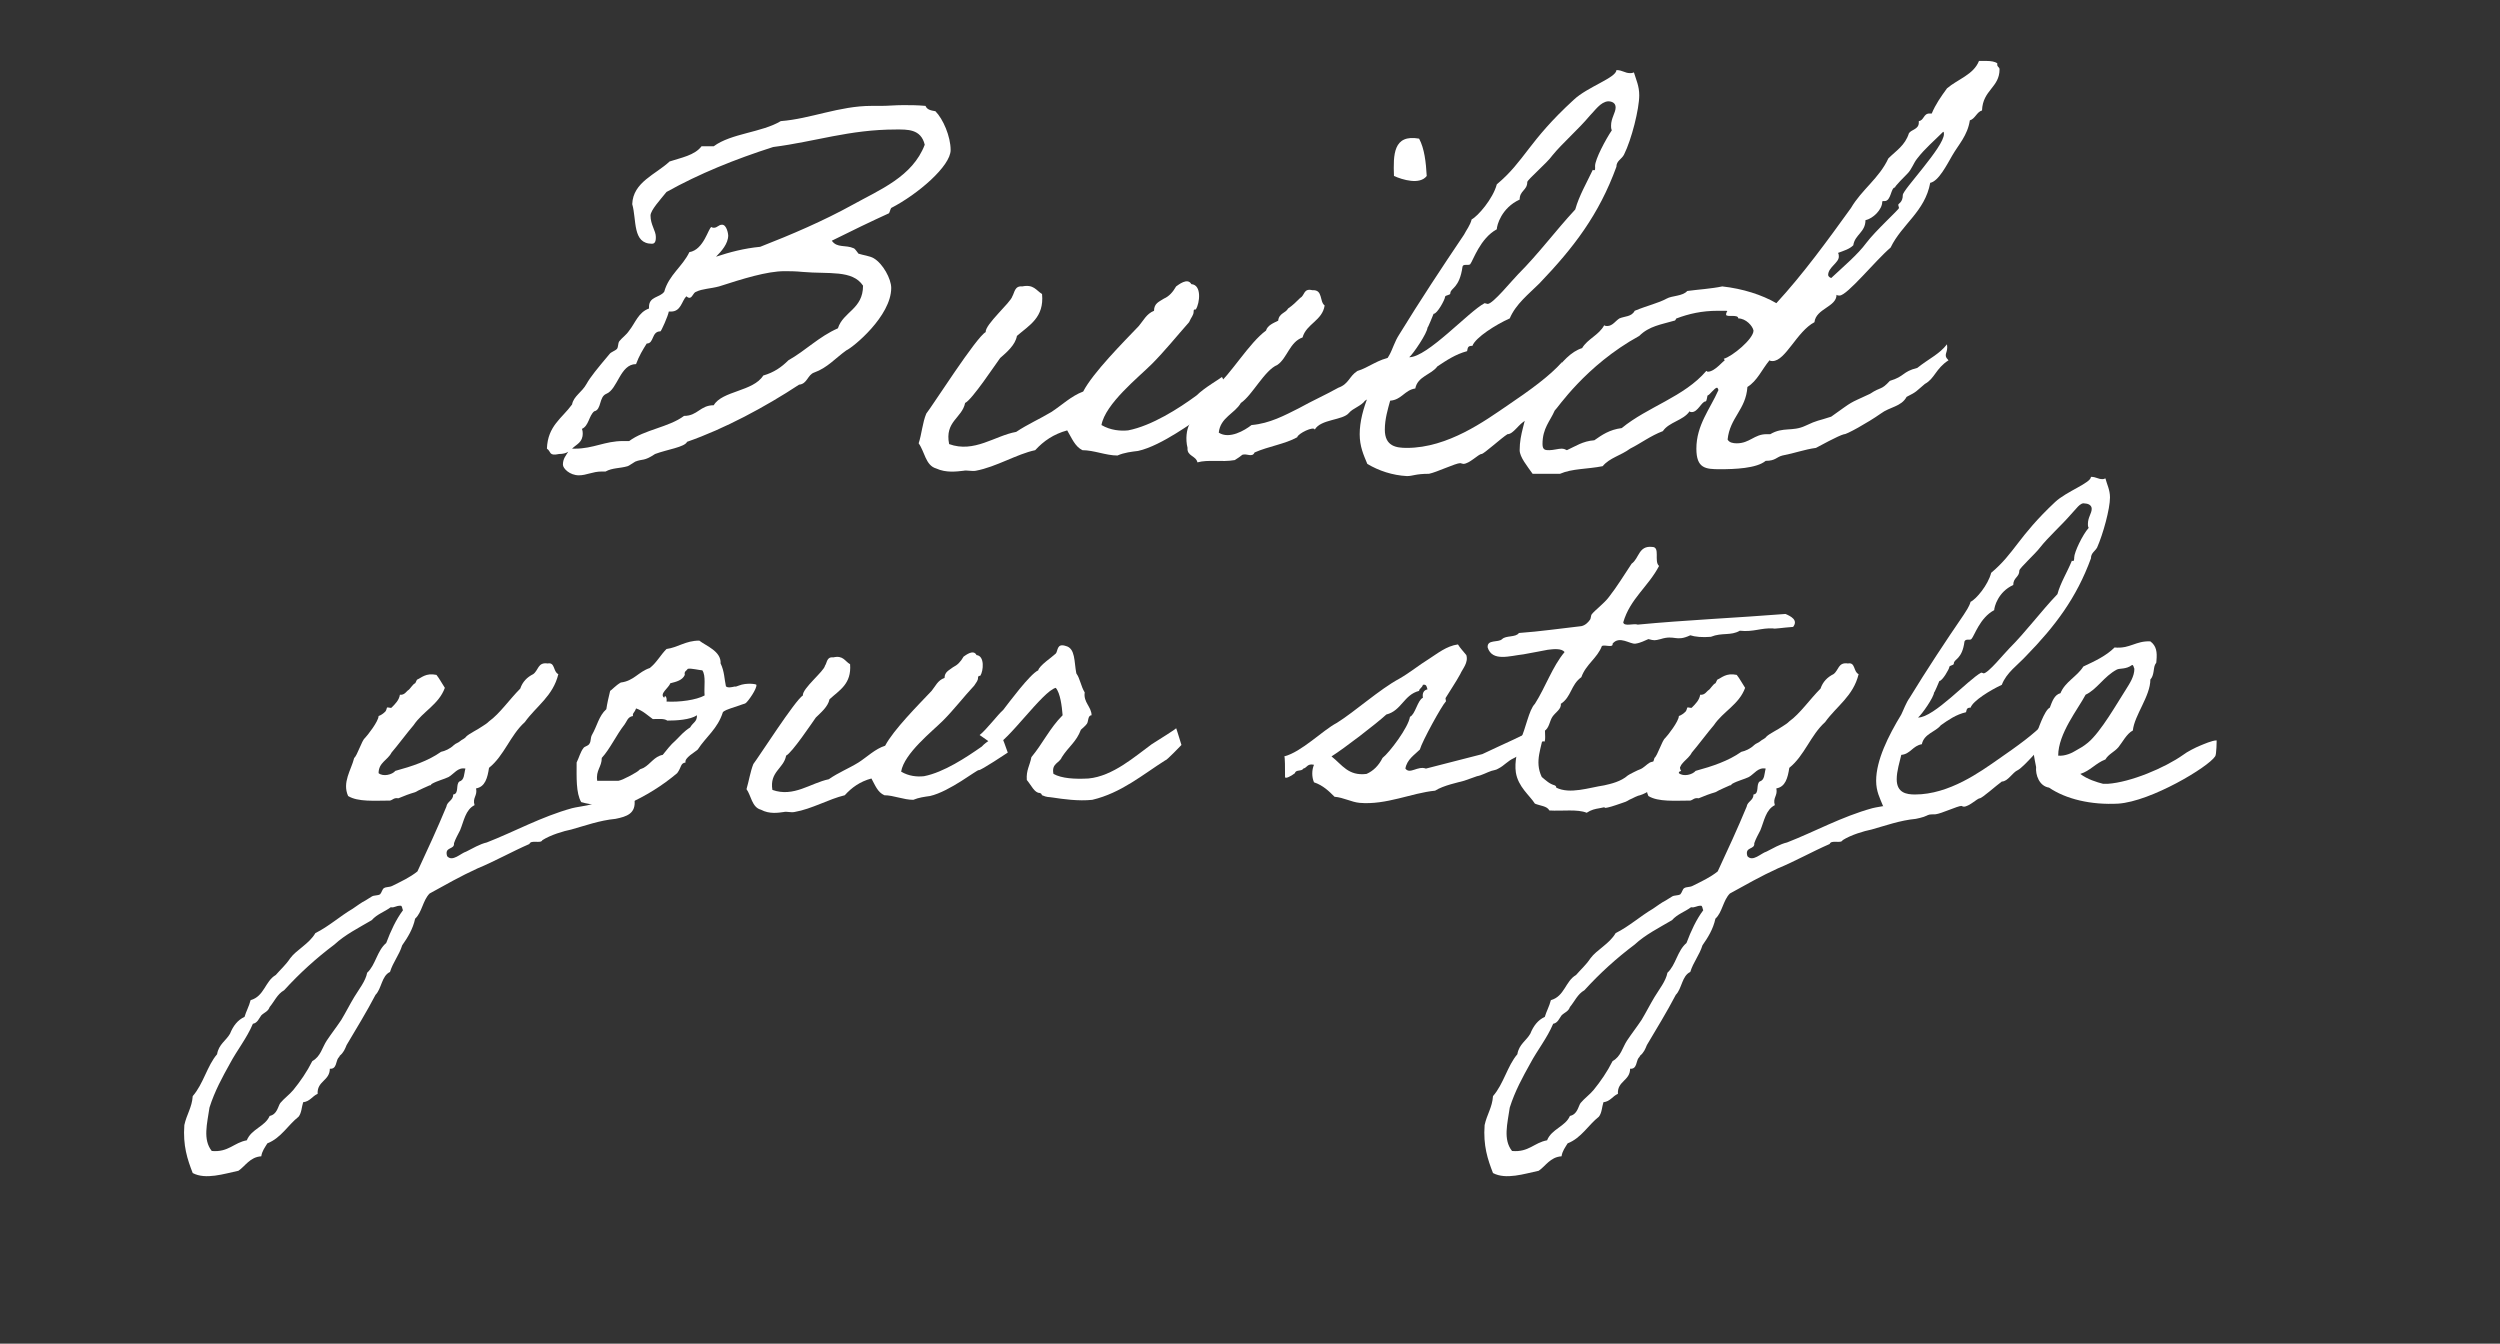 <?xml version="1.0" encoding="utf-8"?>
<!-- Generator: Adobe Illustrator 28.1.0, SVG Export Plug-In . SVG Version: 6.00 Build 0)  -->
<svg version="1.1" id="Group_272" xmlns="http://www.w3.org/2000/svg" xmlns:xlink="http://www.w3.org/1999/xlink" x="0px" y="0px"
	 viewBox="0 0 328.2 176.4" style="enable-background:new 0 0 328.2 176.4;" xml:space="preserve">
<rect x="0" y="0" width="328.2" height="176.4" fill="#333333" stroke="none"/>
<style type="text/css">
	.st0{clip-path:url(#SVGID_00000120538582129206694110000016210810304548979369_);}
	.st1{enable-background:new    ;}
	.st2{fill:#FFFFFF;}
</style>
<g>
	<defs>
		<rect id="SVGID_1_" width="328.2" height="176.4"/>
	</defs>
	<clipPath id="SVGID_00000084495675905138994730000005849913889148683411_">
		<use xlink:href="#SVGID_1_"  style="overflow:visible;"/>
	</clipPath>
	<g id="Group_224" style="clip-path:url(#SVGID_00000084495675905138994730000005849913889148683411_);">
		<g class="st1">
			<path class="st2" d="M71.8,58.9c0.1-3,2-4,3.3-5.8c0.2-1.1,1.3-1.6,1.9-2.7c0.5-0.9,1.4-2,3-3.9c0.2-0.3,0.7-0.4,1-0.7
				c0.2-0.3,0.1-0.7,0.3-1c0.4-0.5,0.9-0.8,1.3-1.4c0.8-1,1.2-2.4,2.6-2.9v-0.2c0-1.4,1.4-1.2,2-2c0.6-2.2,2.4-3.3,3.3-5.2
				c1.9-0.3,2.5-3.2,2.9-3.3c0.1,0.1,0.3,0.1,0.3,0.1c0.5,0,0.6-0.4,1.1-0.4c0.6,0,0.8,1.2,0.8,1.4c0,1.1-0.9,2.1-1.6,2.8
				c1.8-0.6,3.7-1.1,5.8-1.3c4.1-1.6,8.3-3.4,12.1-5.5c3.6-2,7.9-3.7,9.5-7.9c-0.5-2.1-2.3-2-3.8-2c-6.1,0-10.6,1.6-16.1,2.3
				c-5,1.6-9.7,3.5-14,5.9c-0.8,1-2.1,2.4-2.1,3.1c0,1.2,0.7,2,0.7,2.8c0,0.3,0,0.9-0.5,0.9c-2.6,0-2-3.1-2.6-5.2
				c0.1-2.9,3.1-3.9,4.9-5.6c1.5-0.5,3.3-0.8,4.2-2h1.6c2.3-1.7,6.3-1.8,8.8-3.3c3.9-0.3,7.7-2,11.9-2h1.3c0.9,0,1.8-0.1,2.9-0.1
				c0.9,0,1.8,0,2.9,0.1c0.2,0.5,0.7,0.6,1.3,0.7c1,1,2,3.3,2,5.1c0,2.1-4.3,5.8-7.8,7.6c-0.1,0.1-0.2,0.6-0.3,0.7
				c-2.2,1-5.1,2.4-7.5,3.6c0.7,1,1.8,0.5,2.9,1c0.2,0.1,0.5,0.6,0.6,0.7c0.6,0.2,1.5,0.3,2,0.6c1.2,0.7,2.3,2.7,2.3,3.9
				c0,3.7-5,7.8-5.9,8.2c-1.4,1-2.5,2.3-4.2,2.9c-0.9,0.3-0.9,1.5-2,1.6c-4.4,2.9-9.8,5.8-14.7,7.5c-0.3,0.7-2.6,1-4.2,1.6
				c-1.5,1-1.6,0.6-2.6,1c-0.2,0.1-0.9,0.6-1,0.6c-1,0.3-2,0.2-2.9,0.7h-0.5c-1.2,0-2,0.5-3,0.5c-1.2,0-2.1-0.9-2.1-1.4
				c0-0.8,0.4-1.2,0.7-1.7c-0.3,0.2-0.7,0.3-1.2,0.3C72,59.9,72.4,59.3,71.8,58.9z M105.4,35.7c-1-0.1-1.8-0.1-2.4-0.1
				c-2.3,0-5.5,1-8.6,2c-1.1,0.3-2.2,0.3-3,0.7c-0.4,0.1-0.5,0.8-0.9,0.8c-0.1,0-0.3-0.1-0.4-0.2c-0.6,0.6-0.7,2-2,2h-0.3
				c-0.1,0.6-1,2.6-1.1,2.6c-1.2,0-0.8,1.6-1.8,1.6c-0.5,0.8-1,1.6-1.4,2.7c-2.1,0-2.4,3.3-3.9,3.9c-1,0.4-0.6,2.1-1.6,2.3
				c-0.7,0.6-0.7,1.9-1.6,2.3c0.1,0.3,0.1,0.5,0.1,0.6c0,1.2-0.8,1.4-1.4,2h0.4c2.4,0,3.9-1,6.3-1h0.8c2-1.5,5.2-1.8,7.2-3.3
				c1.8,0,2.1-1.4,3.9-1.4c1.1-1.9,5.2-1.8,6.5-3.9c1.4-0.4,2.4-1.1,3.3-2c2.3-1.3,4-3.1,6.5-4.2c0.7-2.2,3.3-2.5,3.3-5.6
				C111.9,35.4,108.8,36,105.4,35.7z"/>
			<path class="st2" d="M160.4,49.5c0.1-0.1,1.2,2.9,1.2,2.9s-4.3,2.9-4.5,2.8s-4.5,3.3-7.7,4c-0.8,0.1-1.8,0.2-2.7,0.6
				c-1.5,0-3.1-0.7-4.6-0.7c-1-0.5-1.4-1.6-2-2.6c-1.8,0.5-3.1,1.4-4.2,2.6c-2.4,0.5-5.1,2.2-7.8,2.7c-0.5,0.1-1.2-0.1-1.6,0
				c-0.9,0.1-2.3,0.3-3.6-0.3c-1.4-0.4-1.5-2.2-2.3-3.3c0.4-1.2,0.5-2.7,1-3.9c0.8-1,6.6-10.1,7.8-10.7c-0.1-1,3.3-3.9,3.5-4.7
				c0.3-0.5,0.3-1.4,1.3-1.3c1.5-0.3,1.8,0.5,2.6,1c0.3,3.1-1.7,4.1-3.3,5.5c-0.2,1.2-1.4,2.2-2.2,2.9c-0.6,0.8-3.7,5.5-4.6,5.9
				c-0.4,2-2.7,2.4-2.1,5.4c3.3,1.2,6-1.1,8.8-1.6c1.5-1,3.1-1.7,4.6-2.6c1.4-0.9,2.6-2.1,4.2-2.7c1.3-2.5,5.3-6.5,7.3-8.6
				c0.6-0.7,1-1.6,2-2c0-1,0.7-1.2,1.3-1.6c0.7-0.3,1.2-0.9,1.6-1.6c0.3-0.2,1.5-1.2,2-0.3c1.4,0.1,1.1,2.5,0.6,3.3
				c-0.1,0.1-0.3-0.1-0.3,0.3c0,0.5-0.3,0.7-0.6,1.4c-1.6,1.8-3.2,3.8-4.9,5.5c-1.7,1.7-6.1,5.2-6.6,8c1.2,0.7,2.5,0.8,3.5,0.7
				c3.1-0.6,6.7-2.9,9-4.6C158.1,50.9,160.2,49.7,160.4,49.5z"/>
			<path class="st2" d="M172.6,56.4c-0.1-0.5-2.2,0.5-2.3,1c-1.6,0.9-3.8,1.2-5.6,2c-0.3,0.7-1,0.1-1.6,0.3c-0.1,0.1-0.8,0.6-1,0.7
				c-1.7,0.3-3.5-0.1-4.9,0.3c-0.2-0.9-1.4-0.8-1.3-1.9c-0.3-1.2-0.1-2.4,0.2-3c0.6-1.3,2.3-4.1,3.4-4.9c2.1-1.8,4.5-5.9,6.7-7.5
				c0.2-0.7,1-1,1.6-1.3c0.1-1,1-1,1.3-1.6c0.6-0.4,1.1-0.9,1.6-1.4c0.6-0.3,0.4-1.3,1.6-1c1.4-0.1,0.9,1.5,1.6,2
				c-0.3,2-2.4,2.4-2.9,4.2c-1.7,0.6-2,2.7-3.3,3.6c-1.7,0.7-3.3,4-4.8,5c-0.8,1.4-2.7,1.9-2.9,3.9c1.4,0.9,3.4-0.3,4.3-1
				c2.4-0.2,4.4-1.3,6.2-2.2c1.8-1,3.4-1.7,5.2-2.7c1.4-0.5,1.4-1.5,2.5-2.2c1.4-0.4,2.8-1.6,4.5-1.8c0.7,2.1-0.5,4.1-3.5,5.7
				c-0.5,0.7-1.6,1-2.1,1.6C176.3,55.2,173.4,55,172.6,56.4z M186.3,18.2c0.7,1.3,0.9,3.1,1,4.9c-0.9,1.2-3.2,0.5-4.3,0
				C182.9,20.3,182.9,17.6,186.3,18.2z"/>
			<path class="st2" d="M204.4,51.2c0-0.1-3.1,3.5-4.1,4c-0.9,0.4-1.6,1.8-2.4,1.8c-0.8,0.5-3.1,2.6-3.4,2.6c-0.4,0-1.6,1.3-2.4,1.3
				c-0.1,0-0.3-0.1-0.4-0.1c-0.6,0-3.1,1.2-4.1,1.4c-1.8,0-2.1,0.3-2.9,0.3c-1.9-0.1-3.7-0.7-5.2-1.6c-0.5-1.2-1-2.3-1-3.9
				c0-3.3,1.9-7.1,3.9-10.4c0.4-0.7,0.7-1.8,1.3-2.7c2.7-4.4,5.6-8.8,8.5-13.1c0.3-0.6,0.8-1.2,1-2c0.8-0.4,2.8-2.7,3.3-4.6
				c3.7-3.1,4.1-5.6,10.1-11.1c1.8-1.7,5.6-2.9,5.6-3.9c0.8,0,1.1,0.4,1.8,0.4c0.1,0,0.3,0,0.5-0.1c0.3,1,0.7,1.8,0.7,3
				c0,1.8-1,5.8-2,7.8c-0.3,0.6-1,0.8-1,1.6c-2.3,6.3-5.6,10.6-10.1,15.3c-1.4,1.4-3.1,2.7-3.9,4.6c-1.8,0.8-4.5,2.5-4.9,3.6
				c-0.6,0-0.6,0.2-0.7,0.7c-1.5,0.4-2.7,1.2-3.9,2c-0.8,1.1-2.6,1.3-2.9,2.9c-1.4,0.2-1.8,1.5-3.3,1.6c-0.3,1.1-0.7,2.4-0.7,3.8
				c0,2.2,1.5,2.4,2.9,2.4c5.4,0,10.3-3.6,13.1-5.5c3.1-2.1,5.6-3.9,7.3-5.8C205,47.6,204.4,51.5,204.4,51.2z M208.7,15.2
				c-1.5,1.8-3.6,3.6-4.9,5.2c-0.7,1-3.3,3.2-3.3,3.5c0,1.1-1,1.1-1,2.3c-2.4,1.1-3,3.4-3,3.9c-2.2,1.2-3.1,4.1-3.5,4.6
				c-0.3,0.2-0.9-0.1-1,0.3c-0.4,2.9-1.6,2.8-1.6,3.5c0,0.3-0.7,0.2-0.7,0.5c0,0.3-1,2.2-1.5,2.2c0,0-0.8,2-0.8,1.8
				c0,0.7-1.9,3.5-2.4,3.9c2.4,0,7.8-6,9.9-7.1c0.1,0,0.3,0.1,0.4,0.1c0.7,0,3.2-3.1,4-3.9c2.7-2.7,4.9-5.7,7.5-8.5
				c0.5-1.8,1.5-3.5,2.3-5.2c0.4,0.2,0.3-0.2,0.3-0.5c0-0.9,1.4-3.5,2.2-4.7c-0.1-0.2-0.1-0.4-0.1-0.6c0-1,0.6-1.7,0.6-2.4
				c0-0.6-0.5-0.8-1-0.8C210.1,13.4,209.4,14.5,208.7,15.2z"/>
			<path class="st2" d="M255.8,47.3c-1.7,1.1-1.8,2.4-3.1,3.1c-1.2,1-1,1-2.4,1.7c-0.7,1.3-2.2,1.3-3.4,2.2
				c-1.7,1.2-4.6,2.8-4.8,2.7c-0.8,0.2-3.3,1.6-3.7,1.8c-1.5,0.2-2.8,0.7-4.4,1c-0.8,0.2-0.9,0.7-2.2,0.7c-1.2,1-4.1,1.1-6,1.1
				s-3.1-0.1-3.1-2.7c0-3.1,1.8-5.2,2.9-7.7c-0.1-0.2-0.1-0.3-0.2-0.3c-0.3,0-1,1-1.2,1c-0.1,0-0.1,0.8-0.3,0.8
				c-0.5,0-1,1.4-1.8,1.4c-0.1,0-0.2,0-0.3-0.1c-0.8,1.2-2.7,1.4-3.5,2.6c-1.6,0.6-2.9,1.6-4.3,2.3c-1.2,0.9-2.7,1.2-3.6,2.3
				c-2,0.4-4,0.3-5.6,1h-3.6c-0.7-1-1.7-2.2-1.7-3.1c0-2.2,0.8-3.7,1-5.6c2.4-2.4,4.3-6.9,7.2-7.8c0.7-1.2,2.2-1.7,2.9-3
				c0.1,0.1,0.3,0.1,0.4,0.1c0.7,0,1.1-0.7,1.6-1c0.7-0.3,1.6-0.2,2-1c1.7-0.7,3.1-1,4.2-1.6c0.7-0.4,2.1-0.3,2.7-1
				c1.5-0.2,3.2-0.3,4.6-0.6c2.7,0.3,5.2,1.1,7.1,2.2c3.5-3.8,6.7-8.2,9.8-12.5c1.4-2.4,3.7-3.9,4.9-6.5c1-1,2.2-1.7,2.7-3.3
				c0.3-0.5,1.3-0.5,1.3-1.4v-0.2c0.7-0.1,0.6-1,1.4-1h0.3c0.5-1.2,1.2-2.2,2-3.3c1.4-1.2,3.5-1.8,4.2-3.6h1c0.6,0,1.1,0.1,1.4,0.3
				v0.2c0,0.3,0.3,0.3,0.3,0.6c0,2.4-2.2,2.7-2.3,5.4c-0.7,0.2-0.9,1.1-1.6,1.3c-0.3,2-1.5,3.2-2.3,4.6c-0.7,1.2-1.8,3.4-2.9,3.6
				c-0.7,3.8-3.7,5.4-5.2,8.5c-2,1.7-5.7,6.3-6.7,6.3c-0.1,0-0.3,0-0.4-0.1c0,1.6-2.7,1.8-2.9,3.6c-2.3,1.2-3.8,5.1-5.5,5.1
				c-0.1,0-0.3,0-0.4-0.1c-1,1.2-1.6,2.7-2.9,3.5c-0.2,3-2.3,4-2.6,6.9c0.2,0.4,0.7,0.5,1.2,0.5c1.7,0,2.3-1.2,3.9-1.2h0.5
				c1.7-1,2.9-0.3,4.6-1.1c1.7-0.8,1.6-0.6,3.4-1.2c3.1-2.2,2.1-1.6,5.1-3c1.5-1,1.4-0.4,2.6-1.7c2-0.6,1.6-1.2,3.6-1.7
				c1.5-1.2,2.9-1.8,3.9-3.1C255.8,46.4,255,46.5,255.8,47.3z M228.2,41.8c0-0.6-1.6-0.1-1.6-0.5c0-0.5,0.5-0.5-0.3-0.5h-0.8
				c-2.1,0-3.8,0.4-5.4,1c-0.1,0-0.1,0.3-0.3,0.3c-1.7,0.5-3.3,0.7-4.6,2c-7.1,3.9-10.8,9.6-11.1,9.8c-0.6,1.4-1.6,2.3-1.6,4.4
				c0,0.8,0.4,0.8,0.9,0.8c0.5,0,1.2-0.2,1.6-0.2c0.3,0,0.5,0.1,0.7,0.2c1.1-0.5,2.1-1.2,3.6-1.3c1-0.7,2-1.4,3.6-1.6
				c3.4-2.8,8.2-4.1,11.1-7.5c0.1,0,0.1,0.1,0.2,0.1c1,0,2.2-1.7,2.2-1.4c0-0.1,0-0.2-0.1-0.3c1.1-0.3,3.9-2.6,3.9-3.7
				C230.1,42.8,229.2,41.8,228.2,41.8z M251.7,20.8c-0.5,0.6-0.7,1.4-1.3,2c-0.2,0.2-1.8,1.8-1.6,1.8c-0.6,0-0.5,1.8-1.4,1.8h-0.2
				c-0.1,0-0.1,0.1-0.1,0.1c0,1-1.2,2.2-2.2,2.4c0,1.6-1.4,1.9-1.6,3.3c-0.5,0.5-1.2,0.7-2,1c0.1,0.2,0.1,0.3,0.1,0.5
				c0,0.8-1.4,1.4-1.4,2.4c0,0.1,0.1,0.3,0.4,0.4c1.6-1.5,3.5-3.1,4.6-4.6c1.2-1.6,4.3-4.4,4.3-4.6c0-0.1-0.1-0.3-0.1-0.4
				c0-0.2,0.6-0.3,0.6-1.3c0-0.7,5.4-6.3,5.4-8c0-0.1,0-0.3-0.1-0.3C253.9,18.5,252.7,19.5,251.7,20.8z"/>
		</g>
		<g class="st1">
			<path class="st2" d="M46.5,99.5c0.4-0.3,1-2.3,1.4-2.6c0.3-0.3,1.8-2.2,1.8-2.9c0.3-0.1,0.6-0.3,0.9-0.6c0.1-0.1,0.2-0.5,0.2-0.5
				c0.1-0.1,0.5,0.1,0.6,0c0.5-0.5,1-1,1.1-1.7c0.6,0.1,0.9-0.5,1.1-0.6c0.2-0.1,0.6-0.8,0.9-0.9c0.1-0.1,0.2-0.5,0.3-0.5
				c0.5-0.2,1.1-0.9,2.5-0.6c0.4,0.5,0.7,1.1,1.1,1.7c-0.8,2.2-2.9,3.1-4.1,4.9c-0.7,0.8-2.2,2.8-2.9,3.6c-0.5,1-1.7,1.3-1.7,2.7
				c0.6,0.5,1.8,0.2,2.2-0.3c2.2-0.6,4.3-1.3,6-2.5c0.5-0.1,1.2-0.4,1.7-0.9c0.2-0.2,0.6-0.3,0.8-0.5c0.2-0.2,0.6-0.3,0.8-0.6
				c0.4-0.4,1.5-0.9,2.2-1.4c0.3-0.2,0.5-0.3,0.8-0.6c1.4-1,2.7-2.9,4.1-4.3c0.3-0.9,0.9-1.5,1.7-1.9c0.7-0.5,0.6-1.6,1.9-1.4
				c1-0.2,0.7,1.1,1.4,1.4c-0.7,2.9-2.9,4.2-4.4,6.3c-1.9,1.7-2.7,4.4-4.7,6c-0.2,1.3-0.5,2.5-1.7,2.7c0.2,1-0.5,1.2-0.2,2.2
				c-1.2,0.6-1.4,2.1-1.9,3.3c-0.3,0.6-0.6,1.1-0.8,1.7c0.1,0.9-1.3,0.4-0.9,1.7c0.7,0.8,1.8-0.4,2.5-0.6c0.8-0.4,1.8-1,2.7-1.2
				c3.6-1.4,7.2-3.4,11.2-4.5c1.2-0.3,2.7-0.3,3.8-1.1c2.2,0.3,3-1.1,4.4,0c0.2,1.8-1,2.2-2.5,2.5c-2.1,0.2-4,0.9-5.8,1.4
				c-1,0.2-2.7,0.7-3.8,1.4c-0.2,0.5-1.5-0.1-1.7,0.5c-2.3,1-4.6,2.3-6.8,3.2c-2.2,1-4.3,2.2-6.3,3.3c-0.9,0.9-1,2.5-1.9,3.3
				c-0.3,1.4-1,2.5-1.7,3.5c-0.4,1.3-1.2,2.2-1.6,3.5c-1.1,0.5-1.1,2.2-1.9,3c-1.2,2.3-2.5,4.4-3.8,6.6c-0.2,0.5-0.4,1-0.9,1.4
				c0,0.1-0.2,0.3-0.2,0.3c-0.3,0.4-0.2,1.5-1.1,1.4c0,1.6-1.7,1.6-1.6,3.3c-0.7,0.3-1,1-1.9,1.1c-0.2,0.6-0.2,1.4-0.6,1.9
				c-1.4,1.1-2.3,2.8-4.1,3.5c-0.3,0.5-0.7,1-0.8,1.7c-1.5,0.1-2.1,1.3-3,1.9c-1.9,0.4-4.3,1.2-6,0.3c-0.7-1.8-1.3-3.6-1.1-6.3
				c0.3-1.4,1-2.3,1.1-3.8c1.4-1.6,1.9-4,3.2-5.5c0.2-1.3,1.2-1.8,1.7-2.7c0.4-1,1-1.8,1.9-2.2c0.2-0.7,0.6-1.4,0.8-2.2
				c1.8-0.5,1.9-2.5,3.3-3.3c0.6-0.7,1.3-1.3,1.9-2.2c0.8-1.1,2.5-1.9,3.3-3.3c1.8-0.9,3.2-2.2,4.9-3.2c0.6-0.4,1.1-0.8,1.7-1.1
				c0.2-0.1,0.6-0.4,0.8-0.5c0.3-0.2,0.8-0.1,1.1-0.3c0.2-0.2,0.3-0.7,0.5-0.8c0.3-0.2,0.7-0.1,1.1-0.3c1.2-0.6,2.3-1.1,3.3-1.9
				c1.3-2.8,2.6-5.6,3.8-8.5c0.1-0.7,0.9-0.8,0.9-1.6c0.8-0.1,0.3-1.3,0.8-1.7c0.7-0.2,0.6-1,0.8-1.7c-1-0.2-1.5,0.7-2.2,1.1
				c-0.6,0.3-1.5,0.5-2.2,0.9c-0.2,0.1,0,0.2-0.3,0.2c-0.2,0.1-1.4,0.6-1.9,0.9c-0.7,0.2-1.5,0.5-2.2,0.8c-0.6-0.1-0.7,0.2-1.1,0.3
				c-2,0-4.2,0.2-5.5-0.6C44.9,102.7,46.1,101.1,46.5,99.5z M51.3,119.1c-0.8,0.6-1.8,0.9-2.5,1.7c-1.7,1-3.5,1.9-4.9,3.2
				c-2.4,1.8-4.6,3.8-6.6,6c-0.9,0.5-1.3,1.5-1.9,2.2c-0.2,0.6-0.7,0.7-1.1,1.1c-0.3,0.4-0.5,1-1.1,1.1c-0.8,1.9-2.1,3.5-3,5.2
				c-1,1.8-2,3.6-2.7,5.8c-0.3,2.1-0.9,4.2,0.3,5.7c2.2,0.2,2.9-1.1,4.6-1.4c0.6-1.5,2.4-1.8,3-3.2c1-0.2,1.1-1.3,1.4-1.7
				c0.5-0.6,1.2-1.1,1.7-1.7c0.9-1.1,1.8-2.4,2.5-3.8c1.1-0.6,1.3-1.8,1.9-2.7c0.6-0.9,1.3-1.8,1.9-2.7c0.6-1,1.1-2,1.7-3
				c0.6-1,1.5-2.1,1.7-3.2c1.1-1,1.3-2.9,2.5-3.9c0.6-1.6,1.3-3.1,2.2-4.3c-0.1-0.2-0.1-0.6-0.3-0.6
				C51.9,118.9,51.8,119.2,51.3,119.1z"/>
			<path class="st2" d="M80.1,90.7c0.2-0.1,0.7-0.7,1.4-1.1c1.7-0.2,2.3-1.4,3.8-1.9c0.9-0.7,1.4-1.7,2.2-2.5
				c1.5-0.2,2.5-1.1,4.3-1.1c0.9,0.7,2.9,1.4,2.8,3c0.5,1,0.5,2.1,0.7,3c0.1,0.1,0.3,0.2,0.8,0.1c0.8-0.2,0.1,0.1,0.9-0.2
				c1-0.4,2.3-0.2,2.3-0.1c0.1,0.5-1.1,2.2-1.4,2.4c-0.1,0.1-0.3,0.1-0.8,0.3c-0.9,0.3-0.3,0.1-1.2,0.4c-0.9,0.3-1,0.5-1,0.5
				c-0.7,2.2-2.2,3.2-3.3,4.9c-0.3,0.3-1.8,1.1-1.6,1.7c-0.7,0.1-0.5,0.6-1.1,1.4c-1.9,1.6-4.1,3-6.6,4.1c-1.9,0.4-4.7,0.1-6-0.3
				c-0.7-1.2-0.6-3.3-0.6-5.2c0.3-0.6,0.5-1.4,0.9-1.9c0.1-0.2,0.7-0.3,0.8-0.6c0.2-0.3,0.1-0.7,0.3-1.1c0.7-1.2,0.9-2.5,1.9-3.4
				C79.7,92.4,79.9,91.5,80.1,90.7z M83.1,94c-0.7,0.1-0.8,0.7-1.1,1.1c-1.1,1.4-1.9,3.2-3,4.4c0,1.2-0.8,1.6-0.6,3h2.8
				c0.6-0.1,2.6-1.2,2.7-1.4c0.2-0.2,0.2-0.1,0.6-0.3c0.9-0.5,1.4-1.5,2.5-1.7c0.5-0.6,1-1.3,1.7-1.9c0.6-0.6,1.1-1.2,1.9-1.7
				c0.4-0.7,0.9-0.7,0.9-1.6c-0.9,0.6-2.7,0.7-3.9,0.7c-0.4-0.3-1.2-0.2-1.9-0.2c-0.7-0.5-1.3-1.1-2.2-1.4
				C83.3,93.6,83,93.6,83.1,94z M89.9,88.6c-0.3,0.7-1.1,0.9-1.9,1.1c-0.2,0.6-1.5,1.4-0.8,1.9c0.1-0.5,0.4,0,0.3,0.5
				c1.7,0.1,3.9-0.2,5-0.8c-0.1-1.1,0.2-2.6-0.3-3.3c-0.3,0-1.5-0.3-1.9-0.2C90.1,88.1,89.8,88.1,89.9,88.6z"/>
			<path class="st2" d="M131.3,96.3c0.1-0.1,1,2.5,1,2.5s-3.6,2.4-3.8,2.3c-0.2-0.1-3.8,2.8-6.4,3.4c-0.7,0.1-1.5,0.2-2.2,0.5
				c-1.3,0-2.6-0.6-3.8-0.6c-0.9-0.4-1.2-1.3-1.7-2.2c-1.5,0.4-2.6,1.2-3.5,2.2c-2.1,0.5-4.3,1.8-6.6,2.2c-0.5,0.1-1-0.1-1.4,0
				c-0.7,0.1-1.9,0.3-3-0.3c-1.2-0.3-1.3-1.9-1.9-2.7c0.3-1,0.5-2.3,0.9-3.3c0.7-0.9,5.5-8.4,6.5-9c-0.1-0.9,2.8-3.2,2.9-3.9
				c0.3-0.4,0.2-1.2,1.1-1.1c1.3-0.3,1.5,0.5,2.2,0.9c0.2,2.6-1.4,3.4-2.7,4.6c-0.2,1-1.2,1.8-1.8,2.4c-0.5,0.7-3.1,4.6-3.9,5
				c-0.3,1.7-2.2,2.1-1.8,4.5c2.8,1,5-0.9,7.4-1.4c1.3-0.9,2.6-1.4,3.9-2.2c1.1-0.7,2.2-1.8,3.5-2.2c1.1-2.1,4.4-5.4,6.1-7.2
				c0.5-0.6,0.8-1.4,1.7-1.7c0-0.8,0.6-1,1.1-1.4c0.6-0.3,1-0.7,1.4-1.4c0.3-0.2,1.3-1,1.7-0.2c1.1,0.1,0.9,2.1,0.5,2.7
				c-0.1,0.1-0.2-0.1-0.3,0.2c0,0.5-0.2,0.6-0.5,1.1c-1.4,1.5-2.7,3.2-4.1,4.6c-1.4,1.4-5.1,4.3-5.5,6.7c1,0.6,2.1,0.7,3,0.6
				c2.6-0.5,5.6-2.5,7.6-3.9C129.4,97.4,131.1,96.4,131.3,96.3z"/>
			<path class="st2" d="M154.4,95.6c0-0.1,0.7,2.2,0.7,2.2s-2,2.1-2.1,2c-3,1.9-5.8,4.3-9.6,5.2c-1.8,0.2-3.9-0.1-5.2-0.3
				c-0.6-0.1-0.7,0-1.4-0.3c-0.1-0.1,0-0.2-0.3-0.3c-0.7,0-1.1-1-1.7-1.7c-0.1-1.3,0.4-1.9,0.6-3c1.5-1.8,2.4-3.8,4.1-5.5
				c-0.1-1.2-0.3-2.9-0.9-3.6c-1.7,0.4-6.4,7.2-8,7.6c0,0-2.1-1.5-2-1.4c0.9-0.7,2.4-2.7,3.1-3.3c0.7-0.9,3.5-4.7,4.6-5.2
				c0.1-0.6,1.9-1.8,2.3-2.2c0.3-0.3,0.1-1.4,1.3-1c1.3,0.3,1.1,2.1,1.4,3.6c0.5,0.7,0.6,1.7,1.1,2.5c-0.2,1.3,0.9,1.9,0.9,3
				c-0.5,0-0.4,0.8-0.6,1.1c-0.2,0.3-0.6,0.6-0.8,0.8c-0.6,1.6-1.6,2.2-2.5,3.6c-0.3,0.8-1.4,0.8-1.1,2.2c1.1,0.6,2.8,0.7,4.6,0.6
				c3.2-0.3,6.1-2.9,8.3-4.5C152.3,97,154.4,95.7,154.4,95.6z"/>
			<path class="st2" d="M168.7,102c0-1.1,0-2.7-0.1-2.7c2.3-0.6,5-3.4,6.9-4.4c2.4-1.5,5.6-4.4,8.2-5.8c1.4-0.8,2.6-1.8,3.9-2.6
				c1.1-0.7,2.3-1.7,3.8-1.9c0.3,0.5,0.7,0.9,1.1,1.4c0.3,1-0.5,1.8-0.8,2.5c-0.6,1.1-1.3,2.1-1.9,3.1c-0.1,0.1,0.1,0.5,0,0.5
				c-0.5,0.5-3.1,5.2-3.4,6.3c-0.7,0.7-1.7,1.3-1.9,2.5c0.6,0.8,1.6-0.4,2.7,0c2.4-0.6,5-1.3,7.4-1.9c2.7-1.3,5.6-2.5,8.2-4
				c0,1.2,0.2,2.7-0.2,2.3c-0.6,0.2-1.5,1.2-2.1,1.4c-0.2,0.1-0.7,0.5-0.9,0.5c-0.3,0.1-0.5,0.1-0.8,0.3c-0.9,0.4-1.3,1-2.1,1.4
				c-0.3,0.2-0.6,0.2-0.9,0.3c-0.6,0.2-1.3,0.6-1.9,0.7c-0.6,0.2-0.8,0.3-1.7,0.6c-0.7,0.2-2.7,0.6-3.8,1.3
				c-3.1,0.3-6.4,1.9-9.9,1.6c-1.1-0.1-2.1-0.7-3.3-0.8c-0.7-0.7-1.5-1.5-2.7-1.9c-0.3-0.7-0.3-1.6,0-2.3c-0.9-0.2-0.9,0.4-1.4,0.5
				c-0.2,0.4-1,0.1-1.1,0.6C169.5,101.9,168.7,102.3,168.7,102z M181.5,99.5c0.9-0.7,3.4-4,3.6-5.4c0.7-0.3,1-2.2,1.7-2.5
				c-0.1-0.6,0.1-1,0.6-1.1c-0.1-0.3-0.1-0.7-0.6-0.6c-0.1,0.4-0.5,0.5-0.5,0.8c-2,0.5-2.3,2.6-4.3,3.1c-1.3,1.2-5.6,4.5-7.2,5.5
				c1.4,1.1,2.2,2.6,4.6,2.3C180.3,101.2,181,100.5,181.5,99.5z"/>
			<path class="st2" d="M220.7,101.2c-1.4,0.6-2,1.4-2.9,1.8c-0.6,0.3-1.5,1.1-2.5,1.4c-0.2,0-1,0.4-1.2,0.5
				c-0.3,0.1-0.4,0.3-1.1,0.5c-0.3,0.1-1.4,0.5-1.9,0.6c-0.9,0.2,0.1-0.2-1.1,0.1c-0.6,0.1-1.1,0.2-1.7,0.6
				c-1.2-0.5-3.2-0.2-4.9-0.3c-0.3-0.6-1.2-0.6-1.9-0.9c-0.7-1.1-2.2-2.2-2.5-4.1c-0.2-1.4,0.2-2.9,0.6-4.3c0.7-1.4,1.1-3.9,1.9-4.7
				c1.4-2.2,2.3-4.9,3.9-6.8c-0.4-0.5-1.4-0.4-2.2-0.3c-0.6,0.1-2,0.4-3.2,0.6c-1.8,0.2-4.1,1-4.7-0.9c-0.1-1.1,1.4-0.6,1.9-1.1
				c0.5-0.5,1.8-0.2,2.2-0.8c2.8-0.2,5.5-0.6,8.2-0.9c0.5-0.1,0.9-0.5,1.1-0.8c0.2-0.2,0.1-0.6,0.3-0.8c0.4-0.5,1.6-1.4,2.2-2.2
				c1.1-1.4,2-2.9,3-4.4c1-0.7,0.9-2.4,2.7-2.2c1.1,0,0.2,1.9,0.9,2.5c-1.4,2.7-3.8,4.3-4.7,7.4c0.1,0.6,1.4,0.1,1.9,0.3
				c6.3-0.6,13.1-0.9,19.4-1.4c0.7,0.3,1.7,0.8,1,1.7c-1.4,0.1-2.6,0.3-2.6,0.2c-1.6-0.1-2.6,0.5-4.4,0.3c-1.2,0.7-2.3,0.2-3.8,0.8
				c-1.1,0.1-2.1,0-2.7-0.2c-1.9,0.9-2-0.1-3.9,0.5c-0.8,0.2-0.8,0.2-1.6,0c-0.5,0.2-1,0.5-1.7,0.6c-0.7,0.1-2.1-1.1-3,0
				c0.1,0.6-1,0.1-1.4,0.3c-0.6,1.6-2.1,2.4-2.7,4.1c-1.4,1-1.3,2.6-2.7,3.5c0.1,0.7-0.7,1.1-1.1,1.7c-0.4,0.6-0.4,1.5-1.1,1.9
				c-0.3,2.2-1.3,3.9-0.3,6c0.6,0.5,1,0.9,1.7,1.1c0.2,0.1,0.2,0.2,0.2,0.3c1.8,0.9,4.3,0,6.3-0.3c0.9-0.2,2.2-0.5,3.1-1.3
				c0.1-0.1,1.5-0.8,1.6-0.8c0.5-0.2,0.8-0.6,1.3-0.9c0.5-0.2,1.2-0.2,1.7-0.3c0.3-0.6,1.3-0.5,2.1-0.6
				C221.2,100,220.2,100.5,220.7,101.2z"/>
			<path class="st2" d="M217.2,99.5c0.4-0.3,1-2.3,1.4-2.6c0.3-0.3,1.8-2.2,1.8-2.9c0.3-0.1,0.6-0.3,0.9-0.6
				c0.1-0.1,0.2-0.5,0.2-0.5c0.1-0.1,0.5,0.1,0.6,0c0.5-0.5,1-1,1.1-1.7c0.6,0.1,0.9-0.5,1.1-0.6c0.2-0.1,0.6-0.8,0.9-0.9
				c0.1-0.1,0.2-0.5,0.3-0.5c0.5-0.2,1.1-0.9,2.5-0.6c0.4,0.5,0.7,1.1,1.1,1.7c-0.8,2.2-2.9,3.1-4.1,4.9c-0.7,0.8-2.2,2.8-2.9,3.6
				c-0.5,1-1.7,1.3-1.7,2.7c0.6,0.5,1.8,0.2,2.2-0.3c2.2-0.6,4.3-1.3,6-2.5c0.5-0.1,1.2-0.4,1.7-0.9c0.2-0.2,0.6-0.3,0.8-0.5
				c0.2-0.2,0.6-0.3,0.8-0.6c0.4-0.4,1.5-0.9,2.2-1.4c0.3-0.2,0.5-0.3,0.8-0.6c1.4-1,2.7-2.9,4.1-4.3c0.3-0.9,0.9-1.5,1.7-1.9
				c0.7-0.5,0.6-1.6,1.9-1.4c1-0.2,0.7,1.1,1.4,1.4c-0.7,2.9-2.9,4.2-4.4,6.3c-1.9,1.7-2.7,4.4-4.7,6c-0.2,1.3-0.5,2.5-1.7,2.7
				c0.2,1-0.5,1.2-0.2,2.2c-1.2,0.6-1.4,2.1-1.9,3.3c-0.3,0.6-0.6,1.1-0.8,1.7c0.1,0.9-1.3,0.4-0.9,1.7c0.7,0.8,1.8-0.4,2.5-0.6
				c0.8-0.4,1.8-1,2.7-1.2c3.6-1.4,7.2-3.4,11.2-4.5c1.2-0.3,2.7-0.3,3.8-1.1c2.2,0.3,3-1.1,4.4,0c0.2,1.8-1,2.2-2.5,2.5
				c-2.1,0.2-4,0.9-5.8,1.4c-1,0.2-2.7,0.7-3.8,1.4c-0.2,0.5-1.5-0.1-1.7,0.5c-2.3,1-4.6,2.3-6.8,3.2c-2.2,1-4.3,2.2-6.3,3.3
				c-0.9,0.9-1,2.5-1.9,3.3c-0.3,1.4-1,2.5-1.7,3.5c-0.4,1.3-1.2,2.2-1.6,3.5c-1.1,0.5-1.1,2.2-1.9,3c-1.2,2.3-2.5,4.4-3.8,6.6
				c-0.2,0.5-0.4,1-0.9,1.4c0,0.1-0.2,0.3-0.2,0.3c-0.3,0.4-0.2,1.5-1.1,1.4c0,1.6-1.7,1.6-1.6,3.3c-0.7,0.3-1,1-1.9,1.1
				c-0.2,0.6-0.2,1.4-0.6,1.9c-1.4,1.1-2.3,2.8-4.1,3.5c-0.3,0.5-0.7,1-0.8,1.7c-1.5,0.1-2.1,1.3-3,1.9c-1.9,0.4-4.3,1.2-6,0.3
				c-0.7-1.8-1.3-3.6-1.1-6.3c0.3-1.4,1-2.3,1.1-3.8c1.4-1.6,1.9-4,3.2-5.5c0.2-1.3,1.2-1.8,1.7-2.7c0.4-1,1-1.8,1.9-2.2
				c0.2-0.7,0.6-1.4,0.8-2.2c1.8-0.5,1.9-2.5,3.3-3.3c0.6-0.7,1.3-1.3,1.9-2.2c0.8-1.1,2.5-1.9,3.3-3.3c1.8-0.9,3.2-2.2,4.9-3.2
				c0.6-0.4,1.1-0.8,1.7-1.1c0.2-0.1,0.6-0.4,0.8-0.5c0.3-0.2,0.8-0.1,1.1-0.3c0.2-0.2,0.3-0.7,0.5-0.8c0.3-0.2,0.7-0.1,1.1-0.3
				c1.2-0.6,2.3-1.1,3.3-1.9c1.3-2.8,2.6-5.6,3.8-8.5c0.1-0.7,0.9-0.8,0.9-1.6c0.8-0.1,0.3-1.3,0.8-1.7c0.7-0.2,0.6-1,0.8-1.7
				c-1-0.2-1.5,0.7-2.2,1.1c-0.6,0.3-1.5,0.5-2.2,0.9c-0.2,0.1,0,0.2-0.3,0.2c-0.2,0.1-1.4,0.6-1.9,0.9c-0.7,0.2-1.5,0.5-2.2,0.8
				c-0.6-0.1-0.7,0.2-1.1,0.3c-2,0-4.2,0.2-5.5-0.6C215.6,102.7,216.8,101.1,217.2,99.5z M222,119.1c-0.8,0.6-1.8,0.9-2.5,1.7
				c-1.7,1-3.5,1.9-4.9,3.2c-2.4,1.8-4.6,3.8-6.6,6c-0.9,0.5-1.3,1.5-1.9,2.2c-0.2,0.6-0.7,0.7-1.1,1.1c-0.3,0.4-0.5,1-1.1,1.1
				c-0.8,1.9-2.1,3.5-3,5.2c-1,1.8-2,3.6-2.7,5.8c-0.3,2.1-0.9,4.2,0.3,5.7c2.2,0.2,2.9-1.1,4.6-1.4c0.6-1.5,2.4-1.8,3-3.2
				c1-0.2,1.1-1.3,1.4-1.7c0.5-0.6,1.2-1.1,1.7-1.7c0.9-1.1,1.8-2.4,2.5-3.8c1.1-0.6,1.3-1.8,1.9-2.7c0.6-0.9,1.3-1.8,1.9-2.7
				c0.6-1,1.1-2,1.7-3c0.6-1,1.5-2.1,1.7-3.2c1.1-1,1.3-2.9,2.5-3.9c0.6-1.6,1.3-3.1,2.2-4.3c-0.1-0.2-0.1-0.6-0.3-0.6
				C222.7,118.9,222.5,119.2,222,119.1z"/>
			<path class="st2" d="M268.3,97.7c0-0.1-2.6,3-3.4,3.4c-0.7,0.3-1.3,1.5-2.1,1.5c-0.7,0.5-2.6,2.2-2.9,2.2c-0.3,0-1.4,1.1-2.1,1.1
				c-0.1,0-0.3-0.1-0.3-0.1c-0.5,0-2.6,1-3.4,1.1c-1.5,0-1.8,0.3-2.5,0.3c-1.6-0.1-3.1-0.6-4.4-1.4c-0.4-1-0.9-1.9-0.9-3.3
				c0-2.7,1.6-5.9,3.3-8.7c0.3-0.6,0.6-1.5,1.1-2.2c2.2-3.6,4.7-7.4,7.1-10.9c0.3-0.5,0.7-1,0.9-1.7c0.7-0.3,2.3-2.2,2.7-3.8
				c3.1-2.6,3.5-4.7,8.4-9.3c1.5-1.4,4.7-2.5,4.7-3.3c0.7,0,0.9,0.3,1.5,0.3c0.1,0,0.2,0,0.4-0.1c0.2,0.8,0.6,1.5,0.6,2.5
				c0,1.5-0.9,4.8-1.7,6.6c-0.3,0.5-0.8,0.7-0.8,1.4c-1.9,5.2-4.7,8.9-8.5,12.8c-1.1,1.2-2.6,2.2-3.2,3.8c-1.5,0.7-3.8,2.1-4.1,3
				c-0.5,0-0.5,0.2-0.6,0.6c-1.3,0.3-2.3,1-3.3,1.7c-0.7,0.9-2.2,1.1-2.5,2.5c-1.2,0.2-1.5,1.3-2.7,1.4c-0.2,0.9-0.6,2.1-0.6,3.2
				c0,1.8,1.3,2,2.4,2c4.5,0,8.6-3,10.9-4.6c2.6-1.8,4.7-3.3,6.2-4.9C268.8,94.7,268.3,97.9,268.3,97.7z M271.9,67.5
				c-1.3,1.5-3,3-4.1,4.4c-0.6,0.8-2.7,2.7-2.7,3c0,0.9-0.8,0.9-0.8,1.9c-2,0.9-2.5,2.9-2.5,3.3c-1.9,1-2.6,3.4-3,3.8
				c-0.2,0.2-0.7-0.1-0.9,0.3c-0.3,2.4-1.4,2.3-1.4,2.9c0,0.3-0.6,0.2-0.6,0.5c0,0.2-0.9,1.8-1.3,1.8c0,0-0.7,1.7-0.7,1.5
				c0,0.6-1.6,2.9-2.1,3.3c2.1,0,6.6-5,8.3-5.9c0.1,0,0.3,0.1,0.3,0.1c0.6,0,2.7-2.6,3.4-3.3c2.2-2.2,4.1-4.8,6.3-7.1
				c0.4-1.5,1.3-2.9,1.9-4.4c0.3,0.2,0.3-0.2,0.3-0.4c0-0.7,1.1-3,1.9-3.9c-0.1-0.2-0.1-0.3-0.1-0.5c0-0.9,0.5-1.4,0.5-2
				c0-0.5-0.5-0.7-0.9-0.7C273.1,65.9,272.5,66.9,271.9,67.5z"/>
			<path class="st2" d="M290.8,99.3c-0.9,1.4-8.4,5.9-12.7,6.2c-3.6,0.2-6.9-0.6-9.1-2.1c-1.3-0.2-1.8-1.7-1.7-2.7
				c-0.2-1.1-0.6-2.6-0.2-3.9c0,0,0.2-0.1,0.2-0.3c0.2-0.6,1.1-3.3,1.8-3.6c0.3-0.8,0.6-1.7,1.4-1.9c0.6-1.5,2.2-2.2,3-3.5
				c1.5-0.7,3-1.4,4.1-2.5c2,0.2,2.8-0.9,4.7-0.8c0.8,0.6,0.9,1.4,0.8,2.5c0,0.5-0.1,0.3-0.2,0.6c-0.2,0.4-0.1,1.4-0.6,1.9
				c0,2.2-2.1,4.7-2.3,6.7c-0.8,0.4-1.4,1.6-1.9,2.2s-1.3,0.9-1.7,1.6c-1.3,0.5-2,1.5-3.3,1.9c0.9,0.7,2.2,1.1,3,1.3h0.6
				c3-0.2,7.5-2.1,9.9-3.8c0.5-0.4,1.7-1,2.2-1.2c0.5-0.2,1.6-0.7,2.2-0.7C291,97.1,291,99.1,290.8,99.3z M277.9,87.9
				c-1.7,0.9-2.6,2.6-4.1,3.3c-1,1.9-3.6,5.1-3.6,8c0.9,0.1,1.9-0.4,2.2-0.6c0.7-0.4,1.1-0.6,1.7-1.1c1.7-1.4,3.9-5.3,5-7
				c0.5-0.8,1.1-1.7,1.1-2.7c-0.1-0.2-0.1-0.5-0.3-0.5C279.1,87.9,278.3,87.7,277.9,87.9z"/>
		</g>
	</g>
</g>
</svg>

